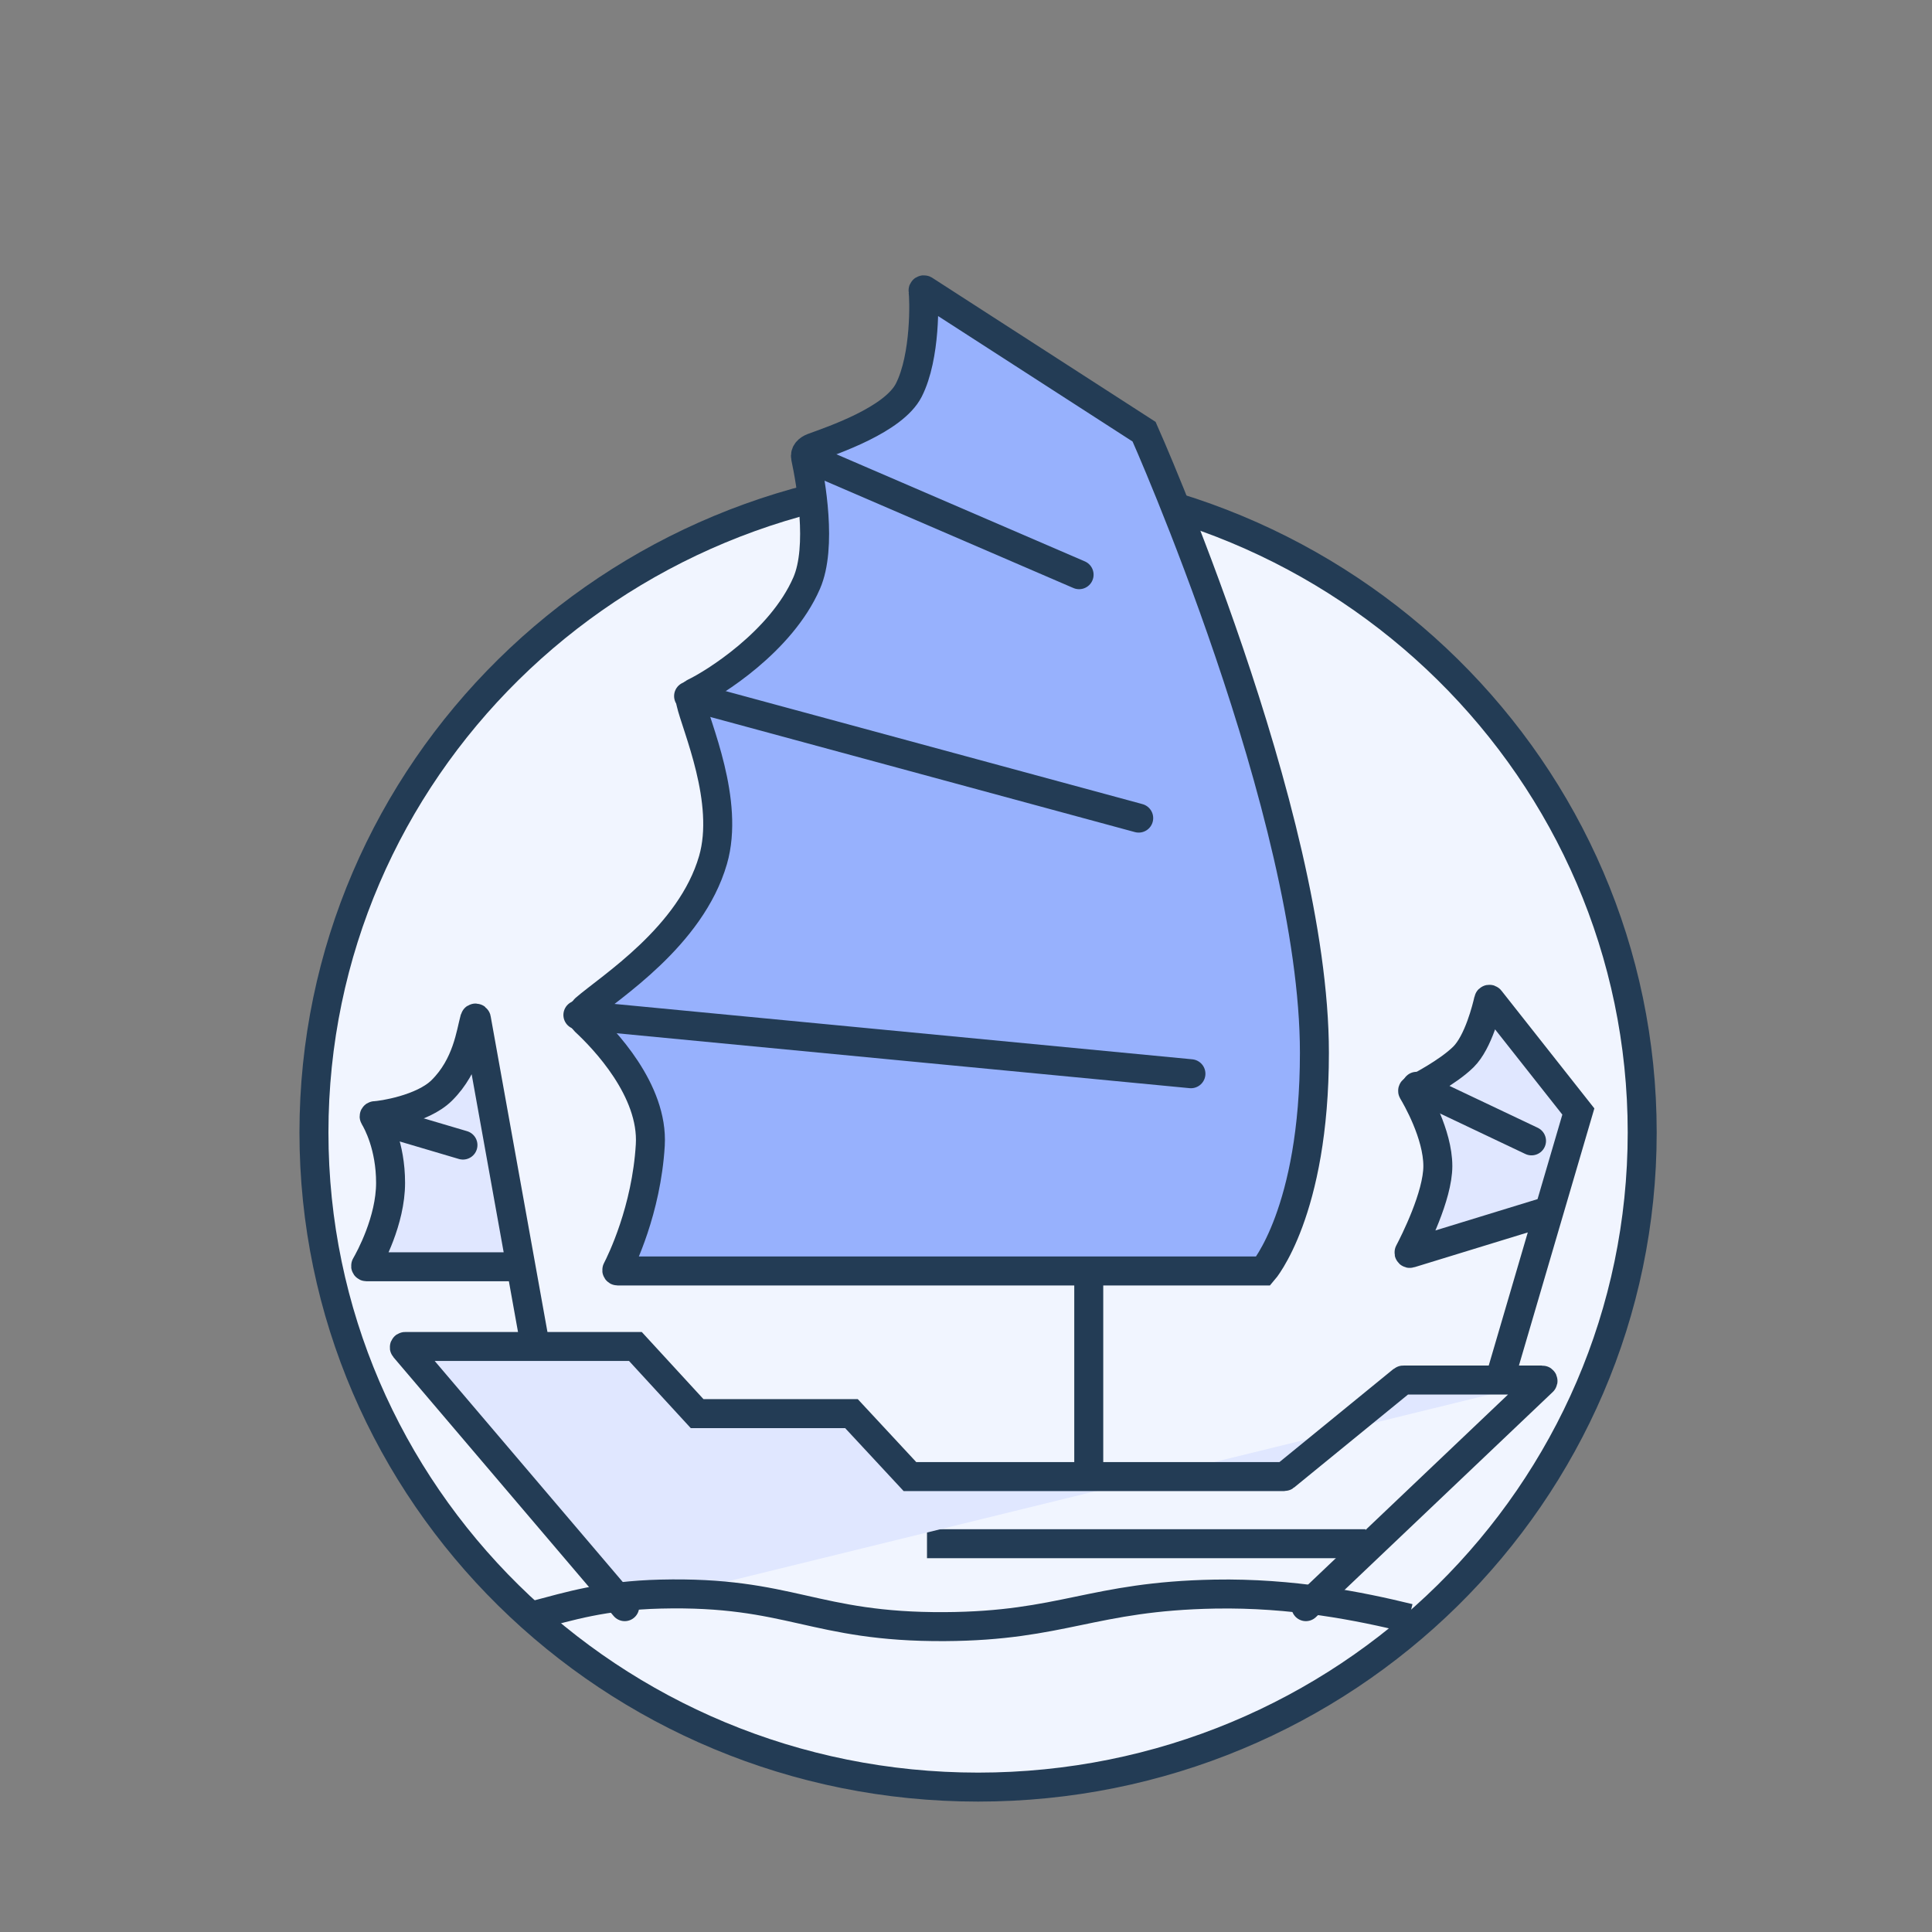 <svg xmlns="http://www.w3.org/2000/svg" xmlns:xlink="http://www.w3.org/1999/xlink" version="1.1" width="80px" height="80px" viewBox="0 0 80.0 80.0"><rect x="0" y="0" width="80.0" height="80.0" fill="#808080" stroke="none"/><defs><clipPath id="i0"><path d="M80,0 L80,80 L0,80 L0,0 L80,0 Z"></path></clipPath><clipPath id="i1"><path d="M27.5,0 C42.688,0 55,12.136 55,27.106 C55,42.077 42.688,54.213 27.5,54.213 C12.312,54.213 0,42.077 0,27.106 C0,12.136 12.312,0 27.5,0 Z"></path></clipPath><clipPath id="i2"><path d="M38.754,3.506 L41.337,1.398 C41.343,1.393 41.352,1.39 41.36,1.39 L47.116,1.39 C47.148,1.39 47.163,1.428 47.141,1.45 L38.754,3.506 Z M31.089,5.386 L9.126,10.773 L0.008,0.057 C-0.011,0.034 0.005,0 0.035,0 L9.569,0 L12.124,2.78 L18.515,2.78 L20.937,5.387 L31.089,5.386 Z M38.754,3.506 L36.46,5.379 C36.454,5.384 36.446,5.387 36.437,5.387 L31.089,5.386 L38.754,3.506 Z"></path></clipPath><clipPath id="i3"><path d="M4.518,0.025 C4.528,-0.01 4.58,-0.008 4.586,0.029 L6.498,10.3 L0.036,10.3 C0.009,10.3 -0.009,10.273 0.004,10.25 C0.175,9.954 1.033,8.389 1.033,6.825 C1.033,5.301 0.491,4.312 0.357,4.091 C0.344,4.07 0.359,4.044 0.384,4.043 C0.657,4.035 2.356,3.783 3.148,3.002 C4.206,1.959 4.353,0.614 4.518,0.025 Z"></path></clipPath><clipPath id="i4"><path d="M14.149,6.82207051e-06 L14.169,0.005 L23.27,5.876 C23.27,5.876 30.322,21.688 30.322,31.592 C30.322,38.195 28.206,40.628 28.206,40.628 L1.469,40.628 C1.443,40.628 1.426,40.601 1.438,40.578 C1.617,40.232 2.661,38.113 2.822,35.415 C2.957,33.143 0.894,31.007 0.116,30.286 C-0.039,30.142 -0.039,29.914 0.12,29.775 C1.151,28.878 4.5,26.783 5.419,23.613 C6.124,21.181 4.713,18.053 4.497,17.08 C4.462,16.925 4.5,16.75 4.646,16.681 C5.419,16.315 8.239,14.578 9.297,12.145 C9.95,10.643 9.465,7.936 9.254,6.947 C9.211,6.747 9.362,6.604 9.556,6.532 C10.354,6.237 12.902,5.386 13.528,4.152 C14.233,2.762 14.167,0.374 14.116,0.038 C14.111,0.009 14.143,-0.009 14.169,0.005 Z"></path></clipPath><clipPath id="i5"><path d="M3.335,0.001 L3.357,0.014 L7.013,4.647 L5.602,8.817 L0.049,10.521 C0.019,10.533 -0.011,10.503 0.004,10.475 C0.221,10.062 1.195,8.141 1.195,6.906 C1.195,5.586 0.297,4.043 0.156,3.809 C0.146,3.792 0.151,3.772 0.169,3.763 C0.38,3.656 1.61,3.022 2.253,2.388 C2.874,1.777 3.221,0.357 3.296,0.026 C3.302,-0.003 3.339,-0.009 3.357,0.014 Z"></path></clipPath></defs><g clip-path="url(#i0)"><g transform="translate(13.0 12)"><g transform="translate(0.0 7.787)"><g clip-path="url(#i1)"><polygon points="0,0 55,0 55,54.213 0,54.213 0,0" stroke="none" fill="#F1F5FF"></polygon></g><path d="M55,27.106 C55,42.077 42.688,54.213 27.5,54.213 C12.312,54.213 0,42.077 0,27.106 C0,12.136 12.312,0 27.5,0 C42.688,0 55,12.136 55,27.106 Z" stroke="#233C55" stroke-width="1.2" fill="none" stroke-miterlimit="10"></path></g><g transform="translate(25.385 51.748)"><path d="M0,0.174 L18.157,0.174" stroke="#233C55" stroke-width="1.2" fill="none" stroke-miterlimit="10"></path></g><g transform="translate(3.742 43.755)"><g clip-path="url(#i2)"><polygon points="-1.94289029e-16,0 47.151,0 47.151,10.773 -1.94289029e-16,10.773 -1.94289029e-16,0" stroke="none" fill="#E0E7FF"></polygon></g><path d="M37.332,10.773 L47.141,1.45 C47.163,1.428 47.148,1.39 47.116,1.39 L41.36,1.39 C41.352,1.39 41.343,1.393 41.337,1.398 L36.46,5.379 C36.454,5.384 36.446,5.387 36.437,5.387 L20.937,5.387 L18.515,2.78 L12.124,2.78 L9.569,0 L0.035,0 C0.005,0 -0.011,0.034 0.008,0.057 L9.126,10.773" stroke="#233C55" stroke-width="1.2" fill="none" stroke-linecap="round" stroke-miterlimit="10"></path></g><g transform="translate(2.14 30.154)"><g clip-path="url(#i3)"><polygon points="-9.54097912e-18,-1.35308431e-16 7.027,-1.35308431e-16 7.027,13.601 -9.54097912e-18,13.601 -9.54097912e-18,-1.35308431e-16" stroke="none" fill="#E0E7FF"></polygon></g><path d="M7.027,13.601 L4.586,0.029 C4.58,-0.008 4.528,-0.01 4.518,0.025 C4.353,0.614 4.206,1.959 3.148,3.002 C2.356,3.783 0.657,4.035 0.384,4.043 C0.359,4.044 0.344,4.07 0.357,4.091 C0.491,4.312 1.033,5.301 1.033,6.825 C1.033,8.389 0.175,9.954 0.004,10.25 C-0.009,10.273 0.009,10.3 0.036,10.3 L6.498,10.3" stroke="#233C55" stroke-width="1.2" fill="none" stroke-miterlimit="10"></path></g><g transform="translate(2.644 34.372)"><path d="M3.526,1.043 L0,0" stroke="#233C55" stroke-width="1.2" fill="none" stroke-linecap="round" stroke-miterlimit="10"></path></g><g transform="translate(11.105 0.0)"><g clip-path="url(#i4)"><polygon points="-3.74700271e-16,2.87096735e-15 30.322,2.87096735e-15 30.322,40.628 -3.74700271e-16,40.628 -3.74700271e-16,2.87096735e-15" stroke="none" fill="#FFFFFF"></polygon></g></g><g transform="translate(11.105 0.0)"><g clip-path="url(#i4)"><polygon points="-3.74700271e-16,2.87096735e-15 30.322,2.87096735e-15 30.322,40.628 -3.74700271e-16,40.628 -3.74700271e-16,2.87096735e-15" stroke="none" fill="#97B1FD"></polygon></g><path d="M1.469,40.628 L28.206,40.628 C28.206,40.628 30.322,38.195 30.322,31.592 C30.322,21.688 23.27,5.876 23.27,5.876 L14.169,0.005 C14.143,-0.009 14.111,0.009 14.116,0.038 C14.167,0.374 14.233,2.762 13.528,4.152 C12.902,5.386 10.354,6.237 9.556,6.532 C9.362,6.604 9.211,6.747 9.254,6.947 C9.465,7.936 9.95,10.643 9.297,12.145 C8.239,14.578 5.419,16.315 4.646,16.681 C4.5,16.75 4.462,16.925 4.497,17.08 C4.713,18.053 6.124,21.181 5.419,23.613 C4.5,26.783 1.151,28.878 0.12,29.775 C-0.039,29.914 -0.039,30.142 0.116,30.286 C0.894,31.007 2.957,33.143 2.822,35.415 C2.661,38.113 1.617,40.232 1.438,40.578 C1.426,40.601 1.443,40.628 1.469,40.628 Z" stroke="#233C55" stroke-width="1.2" fill="none" stroke-miterlimit="10"></path></g><g transform="translate(20.401 6.932)"><path d="M0,0 L11.282,4.865" stroke="#233C55" stroke-width="1.2" fill="none" stroke-linecap="round" stroke-miterlimit="10"></path></g><g transform="translate(15.513 16.823)"><path d="M0,0 L18.638,5.053" stroke="#233C55" stroke-width="1.2" fill="none" stroke-linecap="round" stroke-miterlimit="10"></path></g><g transform="translate(10.929 30.028)"><path d="M0,0 L25.385,2.433" stroke="#233C55" stroke-width="1.2" fill="none" stroke-linecap="round" stroke-miterlimit="10"></path></g><g transform="translate(31.907 40.454)"><path d="M0.176,0 L0.176,8.34" stroke="#233C55" stroke-width="1.2" fill="none" stroke-miterlimit="10"></path></g><g transform="translate(45.343 29.378)"><g clip-path="url(#i5)"><polygon points="1.1561932e-15,-1.04256881e-15 7.013,-1.04256881e-15 7.013,15.768 1.1561932e-15,15.768 1.1561932e-15,-1.04256881e-15" stroke="none" fill="#E0E7FF"></polygon></g><path d="M3.751,15.768 L7.013,4.647 L3.357,0.014 C3.339,-0.009 3.302,-0.003 3.296,0.026 C3.221,0.357 2.874,1.777 2.253,2.388 C1.61,3.022 0.38,3.656 0.169,3.763 C0.151,3.772 0.146,3.792 0.156,3.809 C0.297,4.043 1.195,5.586 1.195,6.906 C1.195,8.141 0.221,10.062 0.004,10.475 C-0.011,10.503 0.019,10.533 0.049,10.521 L5.602,8.817" stroke="#233C55" stroke-width="1.2" fill="none" stroke-miterlimit="10"></path></g><g transform="translate(45.657 32.982)"><path d="M0,0 L4.76,2.259" stroke="#233C55" stroke-width="1.2" fill="none" stroke-linecap="round" stroke-miterlimit="10"></path></g><g transform="translate(9.167 54.0)"><path d="M0,0.878 C1.399,0.511 2.805,0.067 5.183,0.008 C10.567,-0.124 11.513,1.386 16.952,1.355 C21.835,1.328 23.057,0.1 28.133,0.008 C31.343,-0.05 34.131,0.506 36.178,1.007" stroke="#233C55" stroke-width="1.2" fill="none" stroke-miterlimit="10"></path></g></g></g></svg>